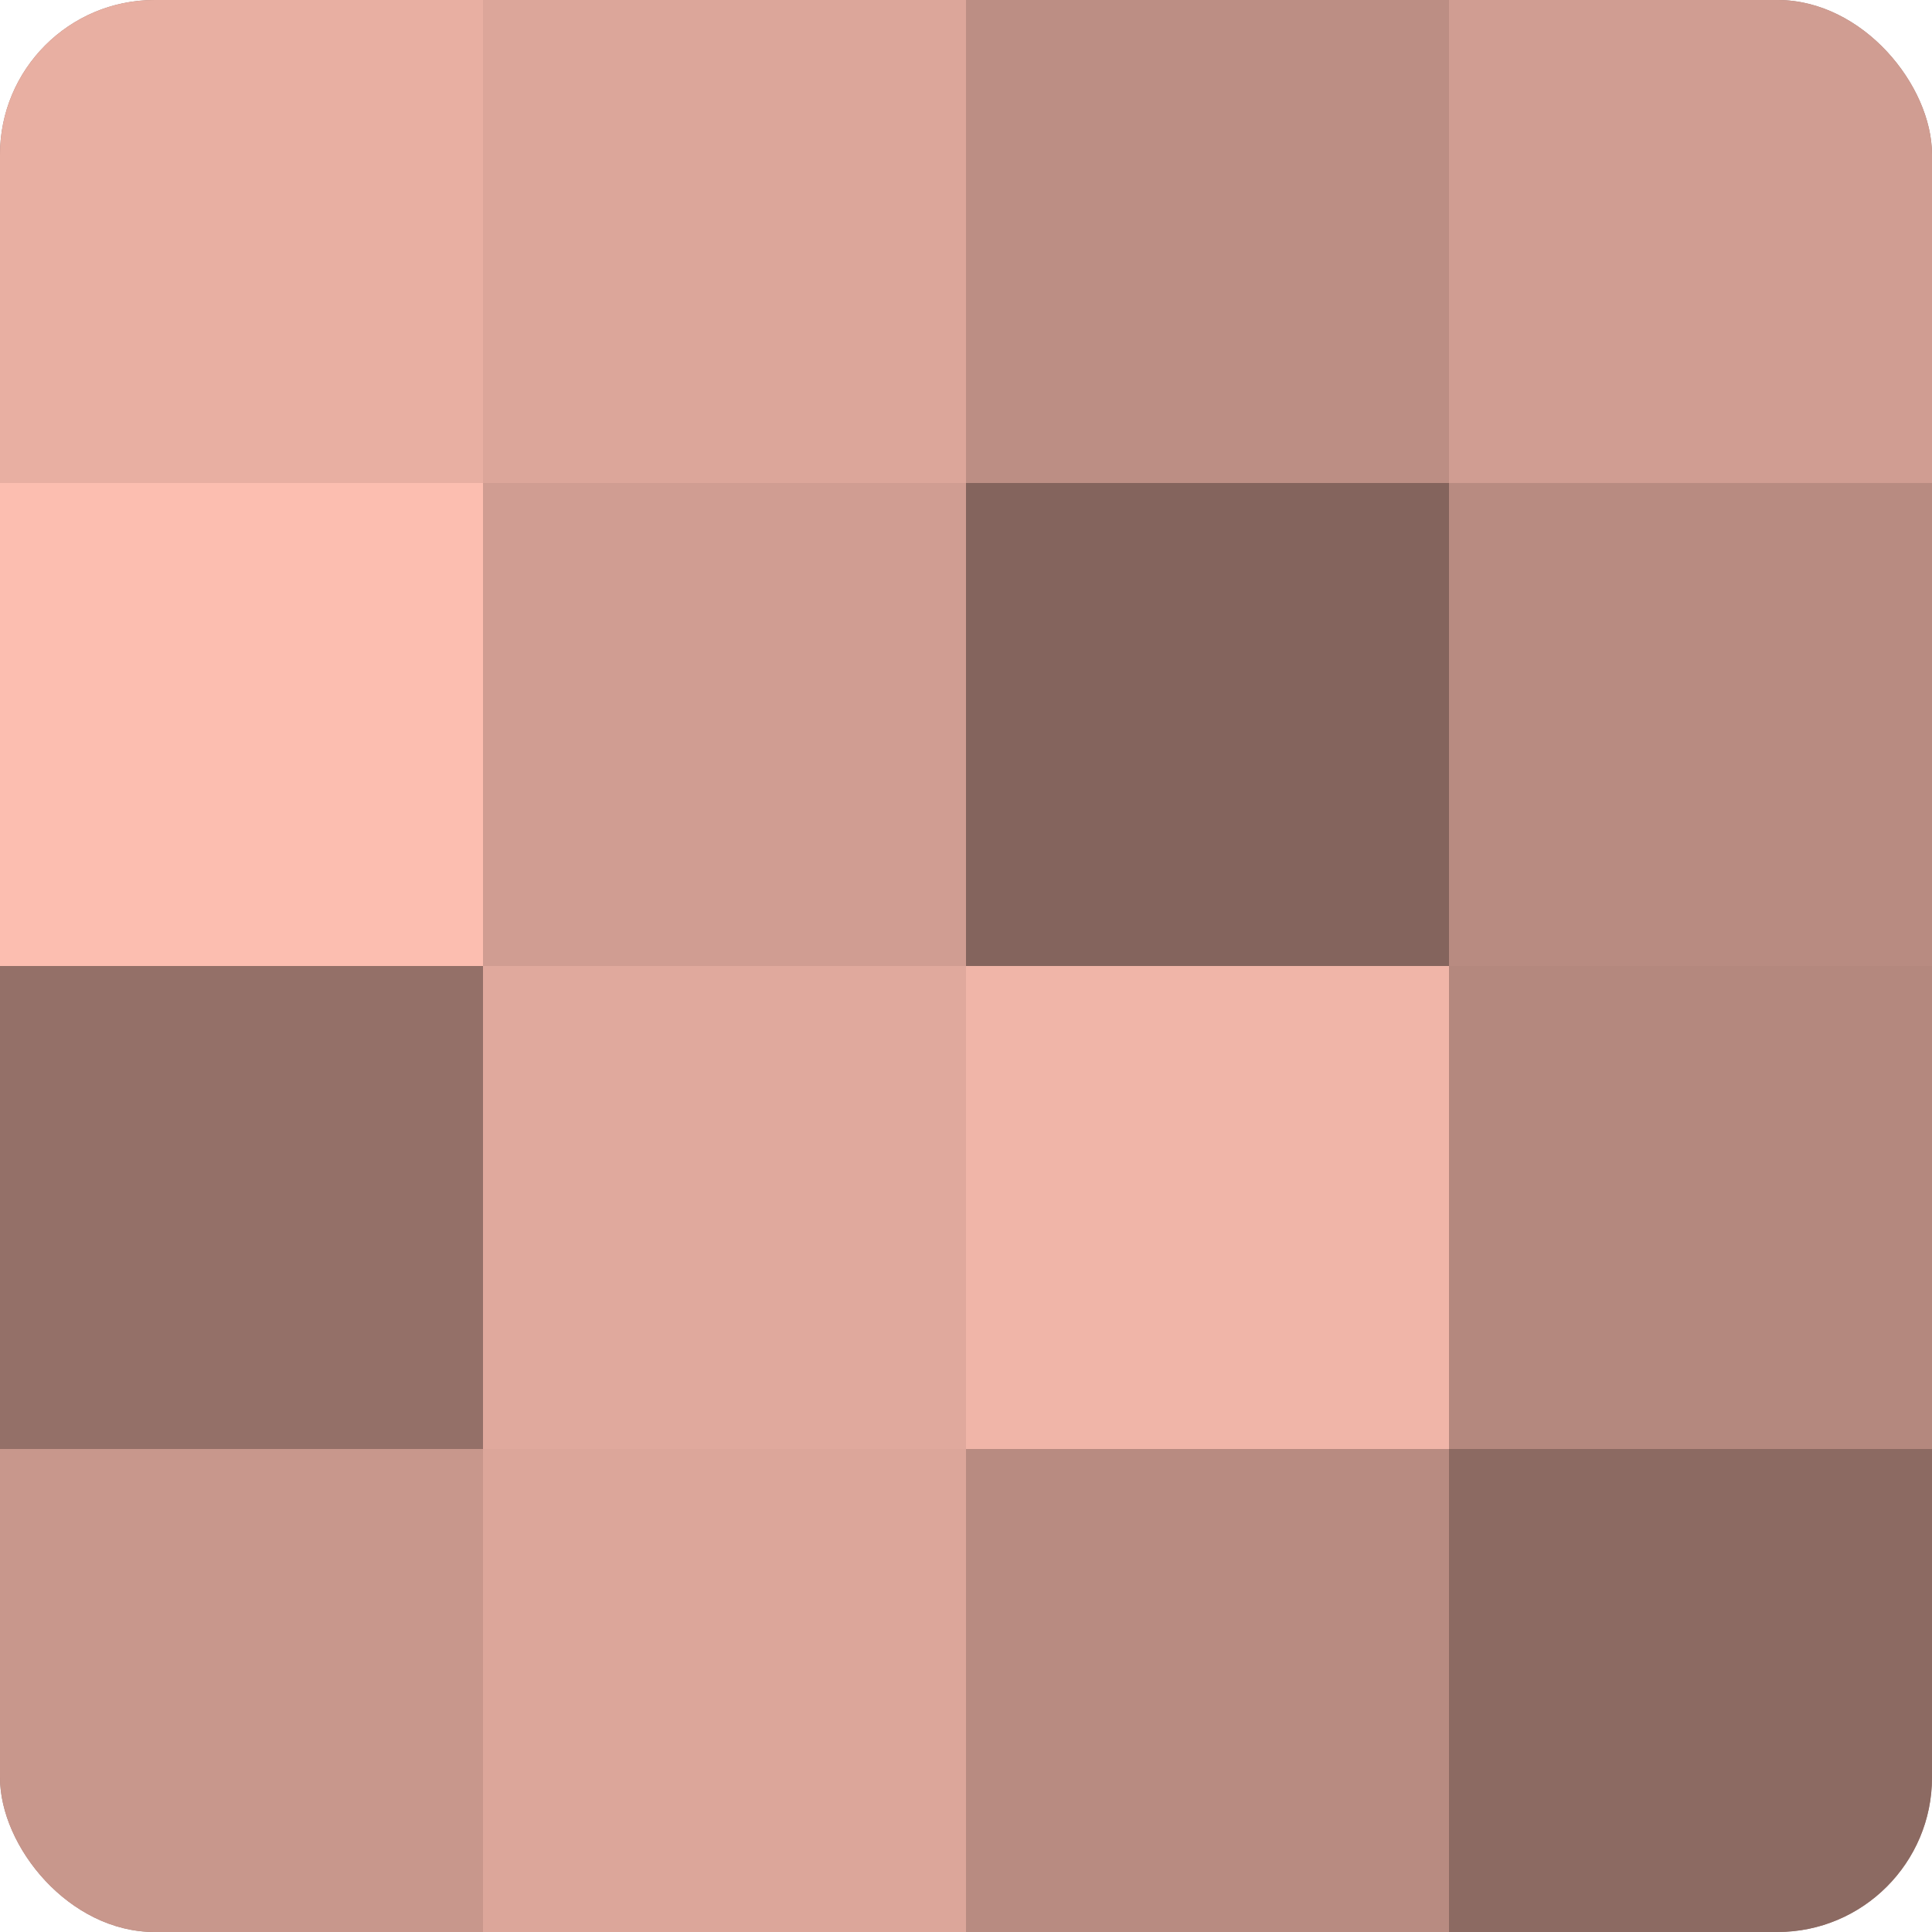 <?xml version="1.0" encoding="UTF-8"?>
<svg xmlns="http://www.w3.org/2000/svg" width="60" height="60" viewBox="0 0 100 100" preserveAspectRatio="xMidYMid meet"><defs><clipPath id="c" width="100" height="100"><rect width="100" height="100" rx="8" ry="8"/></clipPath></defs><g clip-path="url(#c)"><rect width="100" height="100" fill="#a07970"/><rect width="25" height="25" fill="#e8afa2"/><rect y="25" width="25" height="25" fill="#fcbeb0"/><rect y="50" width="25" height="25" fill="#947068"/><rect y="75" width="25" height="25" fill="#c8978c"/><rect x="25" width="25" height="25" fill="#dca69a"/><rect x="25" y="25" width="25" height="25" fill="#d09d92"/><rect x="25" y="50" width="25" height="25" fill="#e0a99d"/><rect x="25" y="75" width="25" height="25" fill="#dca69a"/><rect x="50" width="25" height="25" fill="#bc8e84"/><rect x="50" y="25" width="25" height="25" fill="#84645d"/><rect x="50" y="50" width="25" height="25" fill="#f0b5a8"/><rect x="50" y="75" width="25" height="25" fill="#b88b81"/><rect x="75" width="25" height="25" fill="#d09d92"/><rect x="75" y="25" width="25" height="25" fill="#b88b81"/><rect x="75" y="50" width="25" height="25" fill="#b4887e"/><rect x="75" y="75" width="25" height="25" fill="#8c6a62"/></g></svg>
